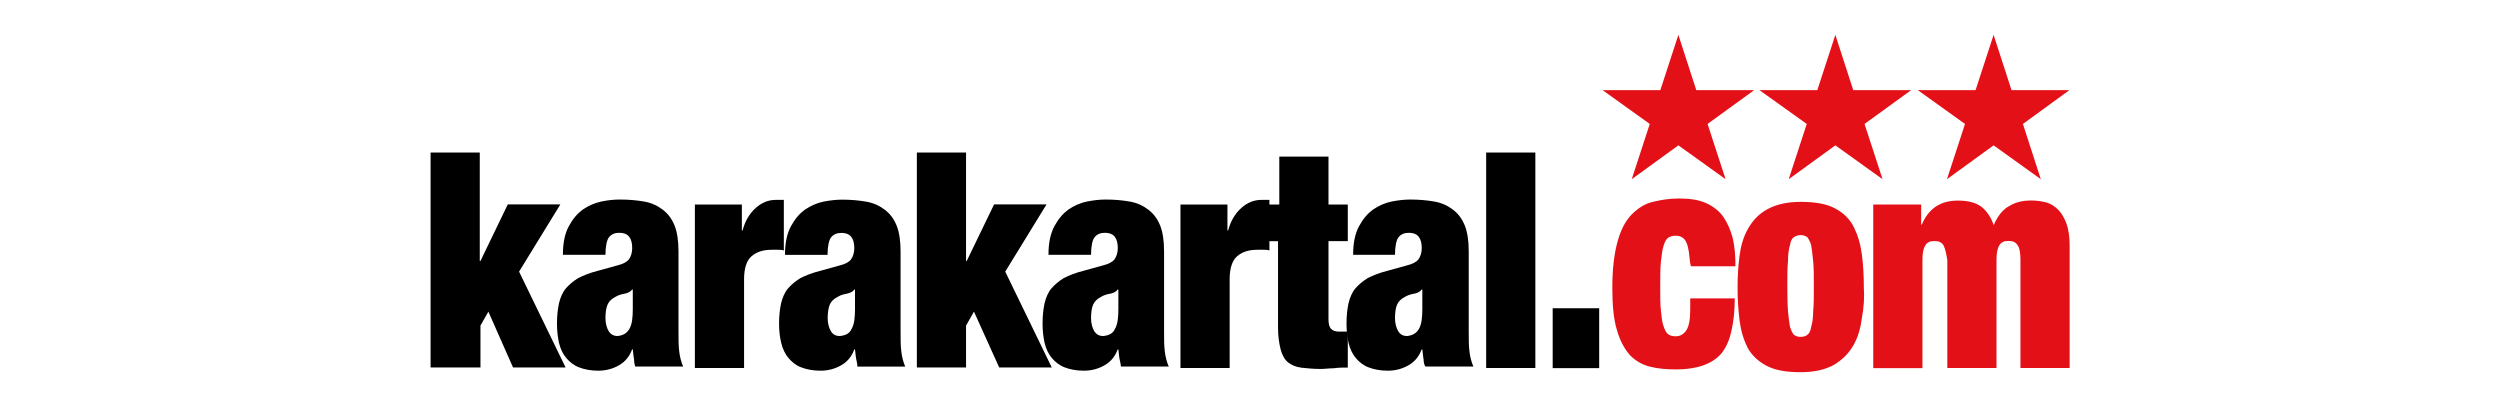 <?xml version="1.0" encoding="utf-8"?>
<!-- Generator: Adobe Illustrator 24.2.0, SVG Export Plug-In . SVG Version: 6.00 Build 0)  -->
<svg version="1.1" id="katman_1" xmlns="http://www.w3.org/2000/svg" xmlns:xlink="http://www.w3.org/1999/xlink" x="0px" y="0px"
	 viewBox="0 0 215 35" style="enable-background:new 0 0 215 35;" xml:space="preserve">
<style type="text/css">
	.st0{fill:#E41017;}
</style>
<g>
	<g>
		<path d="M41.26,13.12v9.32h0.06l2.35-4.86h4.52l-3.55,5.78l4,8.24h-4.52l-2.12-4.8L41.32,28v3.6h-4.29V13.12H41.26z"/>
		<path d="M54.53,30.91c-0.06-0.29-0.06-0.51-0.11-0.86h-0.06c-0.23,0.63-0.63,1.09-1.14,1.37c-0.51,0.29-1.09,0.46-1.77,0.46
			c-0.63,0-1.2-0.11-1.66-0.29s-0.8-0.46-1.09-0.8c-0.29-0.34-0.51-0.8-0.63-1.32c-0.11-0.51-0.17-1.03-0.17-1.66
			c0-0.63,0.06-1.2,0.17-1.72c0.11-0.46,0.29-0.92,0.57-1.26c0.29-0.34,0.63-0.63,1.09-0.92c0.46-0.23,1.03-0.46,1.72-0.63
			l1.66-0.46c0.46-0.11,0.8-0.29,0.97-0.51s0.29-0.57,0.29-0.97c0-0.86-0.34-1.32-1.09-1.32c-0.4,0-0.69,0.11-0.92,0.4
			c-0.17,0.23-0.29,0.74-0.29,1.49h-3.66c0-1.03,0.17-1.83,0.51-2.46c0.34-0.63,0.74-1.09,1.2-1.43c0.51-0.34,1.03-0.57,1.6-0.69
			s1.09-0.17,1.6-0.17c0.74,0,1.43,0.06,2.06,0.17c0.63,0.11,1.14,0.34,1.6,0.69c0.46,0.34,0.8,0.8,1.03,1.37
			c0.23,0.57,0.34,1.32,0.34,2.23v6.86c0,0.63,0,1.26,0.06,1.72c0.06,0.51,0.17,0.92,0.34,1.32h-4.12
			C54.59,31.43,54.53,31.14,54.53,30.91z M54.13,28.28c0.23-0.4,0.29-0.97,0.29-1.72v-1.66h-0.06c-0.11,0.17-0.34,0.29-0.57,0.34
			c-0.29,0.06-0.57,0.11-0.86,0.29c-0.34,0.17-0.57,0.4-0.69,0.69s-0.17,0.69-0.17,1.14s0.11,0.86,0.29,1.14s0.46,0.4,0.74,0.4
			C53.56,28.85,53.9,28.68,54.13,28.28z"/>
		<path d="M63.8,17.59v2.23h0.06c0.23-0.86,0.63-1.49,1.14-1.94c0.51-0.46,1.09-0.69,1.72-0.69h0.69v4.35
			c-0.17-0.06-0.34-0.06-0.51-0.06c-0.17,0-0.34,0-0.51,0c-0.74,0-1.32,0.17-1.77,0.57c-0.4,0.34-0.63,1.03-0.63,1.94v7.66h-4.23
			V17.59H63.8z"/>
		<path d="M73.64,30.91c-0.06-0.29-0.06-0.51-0.11-0.86h-0.06c-0.23,0.63-0.63,1.09-1.14,1.37c-0.51,0.29-1.09,0.46-1.77,0.46
			c-0.63,0-1.2-0.11-1.66-0.29c-0.46-0.17-0.8-0.46-1.09-0.8c-0.29-0.34-0.51-0.8-0.63-1.32C67.06,28.97,67,28.45,67,27.82
			c0-0.63,0.06-1.2,0.17-1.72c0.11-0.46,0.29-0.92,0.57-1.26c0.29-0.34,0.63-0.63,1.09-0.92c0.46-0.23,1.03-0.46,1.72-0.63
			l1.66-0.46c0.46-0.11,0.8-0.29,0.97-0.51c0.17-0.23,0.29-0.57,0.29-0.97c0-0.86-0.34-1.32-1.09-1.32c-0.4,0-0.69,0.11-0.92,0.4
			c-0.17,0.23-0.29,0.74-0.29,1.49h-3.66c0-1.03,0.17-1.83,0.51-2.46s0.74-1.09,1.2-1.43c0.51-0.34,1.03-0.57,1.6-0.69
			c0.57-0.11,1.09-0.17,1.6-0.17c0.74,0,1.43,0.06,2.06,0.17s1.14,0.34,1.6,0.69c0.46,0.34,0.8,0.8,1.03,1.37
			c0.23,0.57,0.34,1.32,0.34,2.23v6.86c0,0.63,0,1.26,0.06,1.72c0.06,0.51,0.17,0.92,0.34,1.32h-4.12
			C73.75,31.43,73.7,31.14,73.64,30.91z M73.24,28.28c0.23-0.4,0.29-0.97,0.29-1.72v-1.66h-0.06c-0.11,0.17-0.34,0.29-0.57,0.34
			c-0.29,0.06-0.57,0.11-0.86,0.29c-0.34,0.17-0.57,0.4-0.69,0.69c-0.11,0.29-0.17,0.69-0.17,1.14s0.11,0.86,0.29,1.14
			c0.17,0.29,0.46,0.4,0.74,0.4C72.72,28.85,73.07,28.68,73.24,28.28z"/>
		<path d="M83.08,13.12v9.32h0.06l2.35-4.86H90l-3.55,5.78l4,8.24h-4.52l-2.17-4.8L83.08,28v3.6h-4.23V13.12H83.08z"/>
		<path d="M96.29,30.91c-0.06-0.29-0.06-0.51-0.11-0.86h-0.06c-0.23,0.63-0.63,1.09-1.14,1.37c-0.51,0.29-1.09,0.46-1.77,0.46
			c-0.63,0-1.2-0.11-1.66-0.29s-0.8-0.46-1.09-0.8c-0.29-0.34-0.51-0.8-0.63-1.32c-0.11-0.51-0.17-1.03-0.17-1.66
			c0-0.63,0.06-1.2,0.17-1.72c0.11-0.46,0.29-0.92,0.57-1.26c0.29-0.34,0.63-0.63,1.09-0.92c0.46-0.23,1.03-0.46,1.72-0.63
			l1.66-0.46c0.46-0.11,0.8-0.29,0.97-0.51c0.17-0.23,0.29-0.57,0.29-0.97c0-0.86-0.34-1.32-1.09-1.32c-0.4,0-0.69,0.11-0.92,0.4
			c-0.17,0.23-0.29,0.74-0.29,1.49h-3.66c0-1.03,0.17-1.83,0.51-2.46s0.74-1.09,1.2-1.43c0.51-0.34,1.03-0.57,1.6-0.69
			c0.57-0.11,1.09-0.17,1.6-0.17c0.74,0,1.43,0.06,2.06,0.17c0.63,0.11,1.14,0.34,1.6,0.69c0.46,0.34,0.8,0.8,1.03,1.37
			c0.23,0.57,0.34,1.32,0.34,2.23v6.86c0,0.63,0,1.26,0.06,1.72c0.06,0.51,0.17,0.92,0.34,1.32H96.4
			C96.4,31.43,96.35,31.14,96.29,30.91z M95.89,28.28c0.23-0.4,0.29-0.97,0.29-1.72v-1.66h-0.06c-0.11,0.17-0.34,0.29-0.57,0.34
			c-0.29,0.06-0.57,0.11-0.86,0.29c-0.34,0.17-0.57,0.4-0.69,0.69s-0.17,0.69-0.17,1.14s0.11,0.86,0.29,1.14s0.46,0.4,0.74,0.4
			C95.37,28.85,95.72,28.68,95.89,28.28z"/>
		<path d="M105.56,17.59v2.23h0.06c0.23-0.86,0.63-1.49,1.14-1.94c0.51-0.46,1.09-0.69,1.72-0.69h0.69v4.35
			c-0.17-0.06-0.34-0.06-0.51-0.06c-0.17,0-0.34,0-0.51,0c-0.74,0-1.32,0.17-1.77,0.57c-0.4,0.34-0.63,1.03-0.63,1.94v7.66h-4.23
			V17.59H105.56z"/>
		<path d="M110.02,17.59v-4.12h4.23v4.12h1.66v3.15h-1.66v6.69c0,0.4,0.06,0.69,0.23,0.86c0.17,0.17,0.4,0.23,0.74,0.23h0.69v3.09
			c-0.4,0-0.8,0-1.2,0.06c-0.4,0-0.74,0.06-1.14,0.06c-0.63,0-1.2-0.06-1.66-0.11c-0.46-0.06-0.86-0.23-1.14-0.46
			c-0.29-0.23-0.51-0.63-0.63-1.09s-0.23-1.09-0.23-1.89v-7.44h-1.43v-3.15H110.02z"/>
		<path d="M122.43,30.91c-0.06-0.29-0.06-0.51-0.11-0.86h-0.06c-0.23,0.63-0.63,1.09-1.14,1.37c-0.51,0.29-1.09,0.46-1.77,0.46
			c-0.63,0-1.2-0.11-1.66-0.29c-0.46-0.17-0.8-0.46-1.09-0.8c-0.29-0.34-0.51-0.8-0.63-1.32c-0.11-0.51-0.17-1.03-0.17-1.66
			c0-0.63,0.06-1.2,0.17-1.72c0.11-0.46,0.29-0.92,0.57-1.26c0.29-0.34,0.63-0.63,1.09-0.92c0.46-0.23,1.03-0.46,1.72-0.63
			l1.66-0.46c0.46-0.11,0.8-0.29,0.97-0.51s0.29-0.57,0.29-0.97c0-0.86-0.34-1.32-1.09-1.32c-0.4,0-0.69,0.11-0.92,0.4
			c-0.17,0.23-0.29,0.74-0.29,1.49h-3.6c0-1.03,0.17-1.83,0.51-2.46c0.34-0.63,0.74-1.09,1.2-1.43c0.51-0.34,1.03-0.57,1.6-0.69
			c0.57-0.11,1.09-0.17,1.6-0.17c0.74,0,1.43,0.06,2.06,0.17s1.14,0.34,1.6,0.69c0.46,0.34,0.8,0.8,1.03,1.37
			c0.23,0.57,0.34,1.32,0.34,2.23v6.86c0,0.63,0,1.26,0.06,1.72c0.06,0.51,0.17,0.92,0.34,1.32h-4.12
			C122.49,31.43,122.43,31.14,122.43,30.91z M122.03,28.28c0.23-0.4,0.29-0.97,0.29-1.72v-1.66h-0.06
			c-0.11,0.17-0.34,0.29-0.57,0.34c-0.29,0.06-0.57,0.11-0.86,0.29c-0.34,0.17-0.57,0.4-0.69,0.69s-0.17,0.69-0.17,1.14
			s0.11,0.86,0.29,1.14c0.17,0.29,0.46,0.4,0.74,0.4C121.46,28.85,121.8,28.68,122.03,28.28z"/>
		<path d="M132.04,13.12v18.53h-4.23V13.12H132.04z"/>
		<path d="M137.53,26.51v5.15h-4v-5.15H137.53z"/>
		<path class="st0" d="M145.25,21.7c-0.06-0.34-0.11-0.63-0.23-0.86c-0.17-0.4-0.51-0.57-0.92-0.57c-0.23,0-0.46,0.06-0.63,0.17
			c-0.17,0.11-0.29,0.34-0.4,0.69c-0.11,0.34-0.17,0.8-0.23,1.37c-0.06,0.57-0.06,1.26-0.06,2.12s0,1.6,0.06,2.12
			c0.06,0.57,0.11,1.03,0.23,1.32c0.11,0.34,0.23,0.57,0.4,0.69c0.17,0.11,0.34,0.17,0.63,0.17c0.4,0,0.69-0.17,0.92-0.51
			c0.23-0.34,0.34-0.92,0.34-1.83v-0.92h3.83c0,1.09-0.11,2.06-0.29,2.8c-0.17,0.8-0.46,1.43-0.86,1.94
			c-0.8,0.92-2.12,1.37-3.89,1.37c-0.8,0-1.54-0.06-2.23-0.23s-1.26-0.51-1.72-0.97c-0.46-0.51-0.86-1.2-1.14-2.17
			c-0.29-0.92-0.4-2.17-0.4-3.66c0-1.66,0.17-2.97,0.46-4s0.69-1.77,1.2-2.29c0.51-0.51,1.09-0.92,1.83-1.09
			c0.69-0.17,1.43-0.29,2.23-0.29c0.92,0,1.72,0.11,2.35,0.4s1.14,0.69,1.49,1.2c0.34,0.51,0.63,1.14,0.8,1.83
			c0.17,0.74,0.23,1.54,0.23,2.4h-3.83C145.31,22.56,145.31,22.1,145.25,21.7z"/>
		<path class="st0" d="M160.12,27.37c-0.11,0.86-0.34,1.66-0.74,2.35s-0.92,1.2-1.66,1.66c-0.74,0.4-1.66,0.63-2.86,0.63
			c-1.26,0-2.23-0.17-2.97-0.57c-0.74-0.4-1.26-0.92-1.6-1.54c-0.34-0.69-0.57-1.43-0.69-2.35c-0.11-0.92-0.17-1.83-0.17-2.86
			c0-0.92,0.06-1.83,0.17-2.69s0.34-1.66,0.74-2.35s0.92-1.26,1.66-1.66c0.74-0.4,1.66-0.63,2.86-0.63c1.26,0,2.23,0.17,2.97,0.57
			c0.74,0.4,1.26,0.92,1.6,1.6c0.34,0.69,0.57,1.43,0.69,2.35s0.17,1.83,0.17,2.86C160.35,25.54,160.29,26.45,160.12,27.37z
			 M153.77,26.79c0.06,0.57,0.11,1.03,0.17,1.32c0.11,0.34,0.23,0.57,0.34,0.69c0.17,0.11,0.34,0.17,0.57,0.17
			c0.23,0,0.46-0.06,0.57-0.17c0.17-0.11,0.29-0.34,0.34-0.69c0.11-0.34,0.17-0.8,0.17-1.32c0.06-0.57,0.06-1.26,0.06-2.17
			c0-0.86,0-1.6-0.06-2.17c-0.06-0.57-0.11-1.03-0.17-1.37c-0.11-0.34-0.23-0.57-0.34-0.69c-0.17-0.11-0.34-0.17-0.57-0.17
			c-0.23,0-0.4,0.06-0.57,0.17c-0.17,0.11-0.29,0.34-0.34,0.69c-0.11,0.34-0.17,0.8-0.17,1.37c-0.06,0.57-0.06,1.32-0.06,2.17
			C153.72,25.54,153.72,26.22,153.77,26.79z"/>
		<path class="st0" d="M167.16,21.13c-0.17-0.29-0.4-0.4-0.8-0.4s-0.63,0.11-0.8,0.4c-0.17,0.29-0.23,0.69-0.23,1.26v9.27h-4.23
			V17.59h4.12v1.72h0.06c0.57-1.37,1.6-2.06,3.09-2.06c0.86,0,1.54,0.17,2,0.51s0.86,0.92,1.09,1.6c0.34-0.8,0.8-1.37,1.37-1.66
			c0.57-0.34,1.2-0.46,1.83-0.46c0.46,0,0.92,0.06,1.32,0.17c0.4,0.11,0.74,0.34,1.03,0.63c0.29,0.29,0.51,0.69,0.69,1.14
			c0.17,0.46,0.29,1.09,0.29,1.89v10.58h-4.23v-9.27c0-0.57-0.06-1.03-0.23-1.26c-0.17-0.29-0.4-0.4-0.8-0.4s-0.63,0.11-0.8,0.4
			c-0.17,0.29-0.23,0.69-0.23,1.26v9.27h-4.23v-9.27C167.39,21.82,167.27,21.36,167.16,21.13z"/>
	</g>
	<polygon class="st0" points="171.45,3 172.99,7.75 177.97,7.75 173.97,10.66 175.51,15.41 171.45,12.5 167.44,15.41 168.99,10.66 
		164.93,7.75 169.9,7.75 	"/>
	<polygon class="st0" points="157.84,3 159.38,7.75 164.36,7.75 160.35,10.66 161.9,15.41 157.84,12.5 153.83,15.41 155.38,10.66 
		151.31,7.75 156.29,7.75 	"/>
	<polygon class="st0" points="144.34,3 145.88,7.75 150.86,7.75 146.85,10.66 148.4,15.41 144.34,12.5 140.33,15.41 141.88,10.66 
		137.82,7.75 142.79,7.75 	"/>
</g>
</svg>
